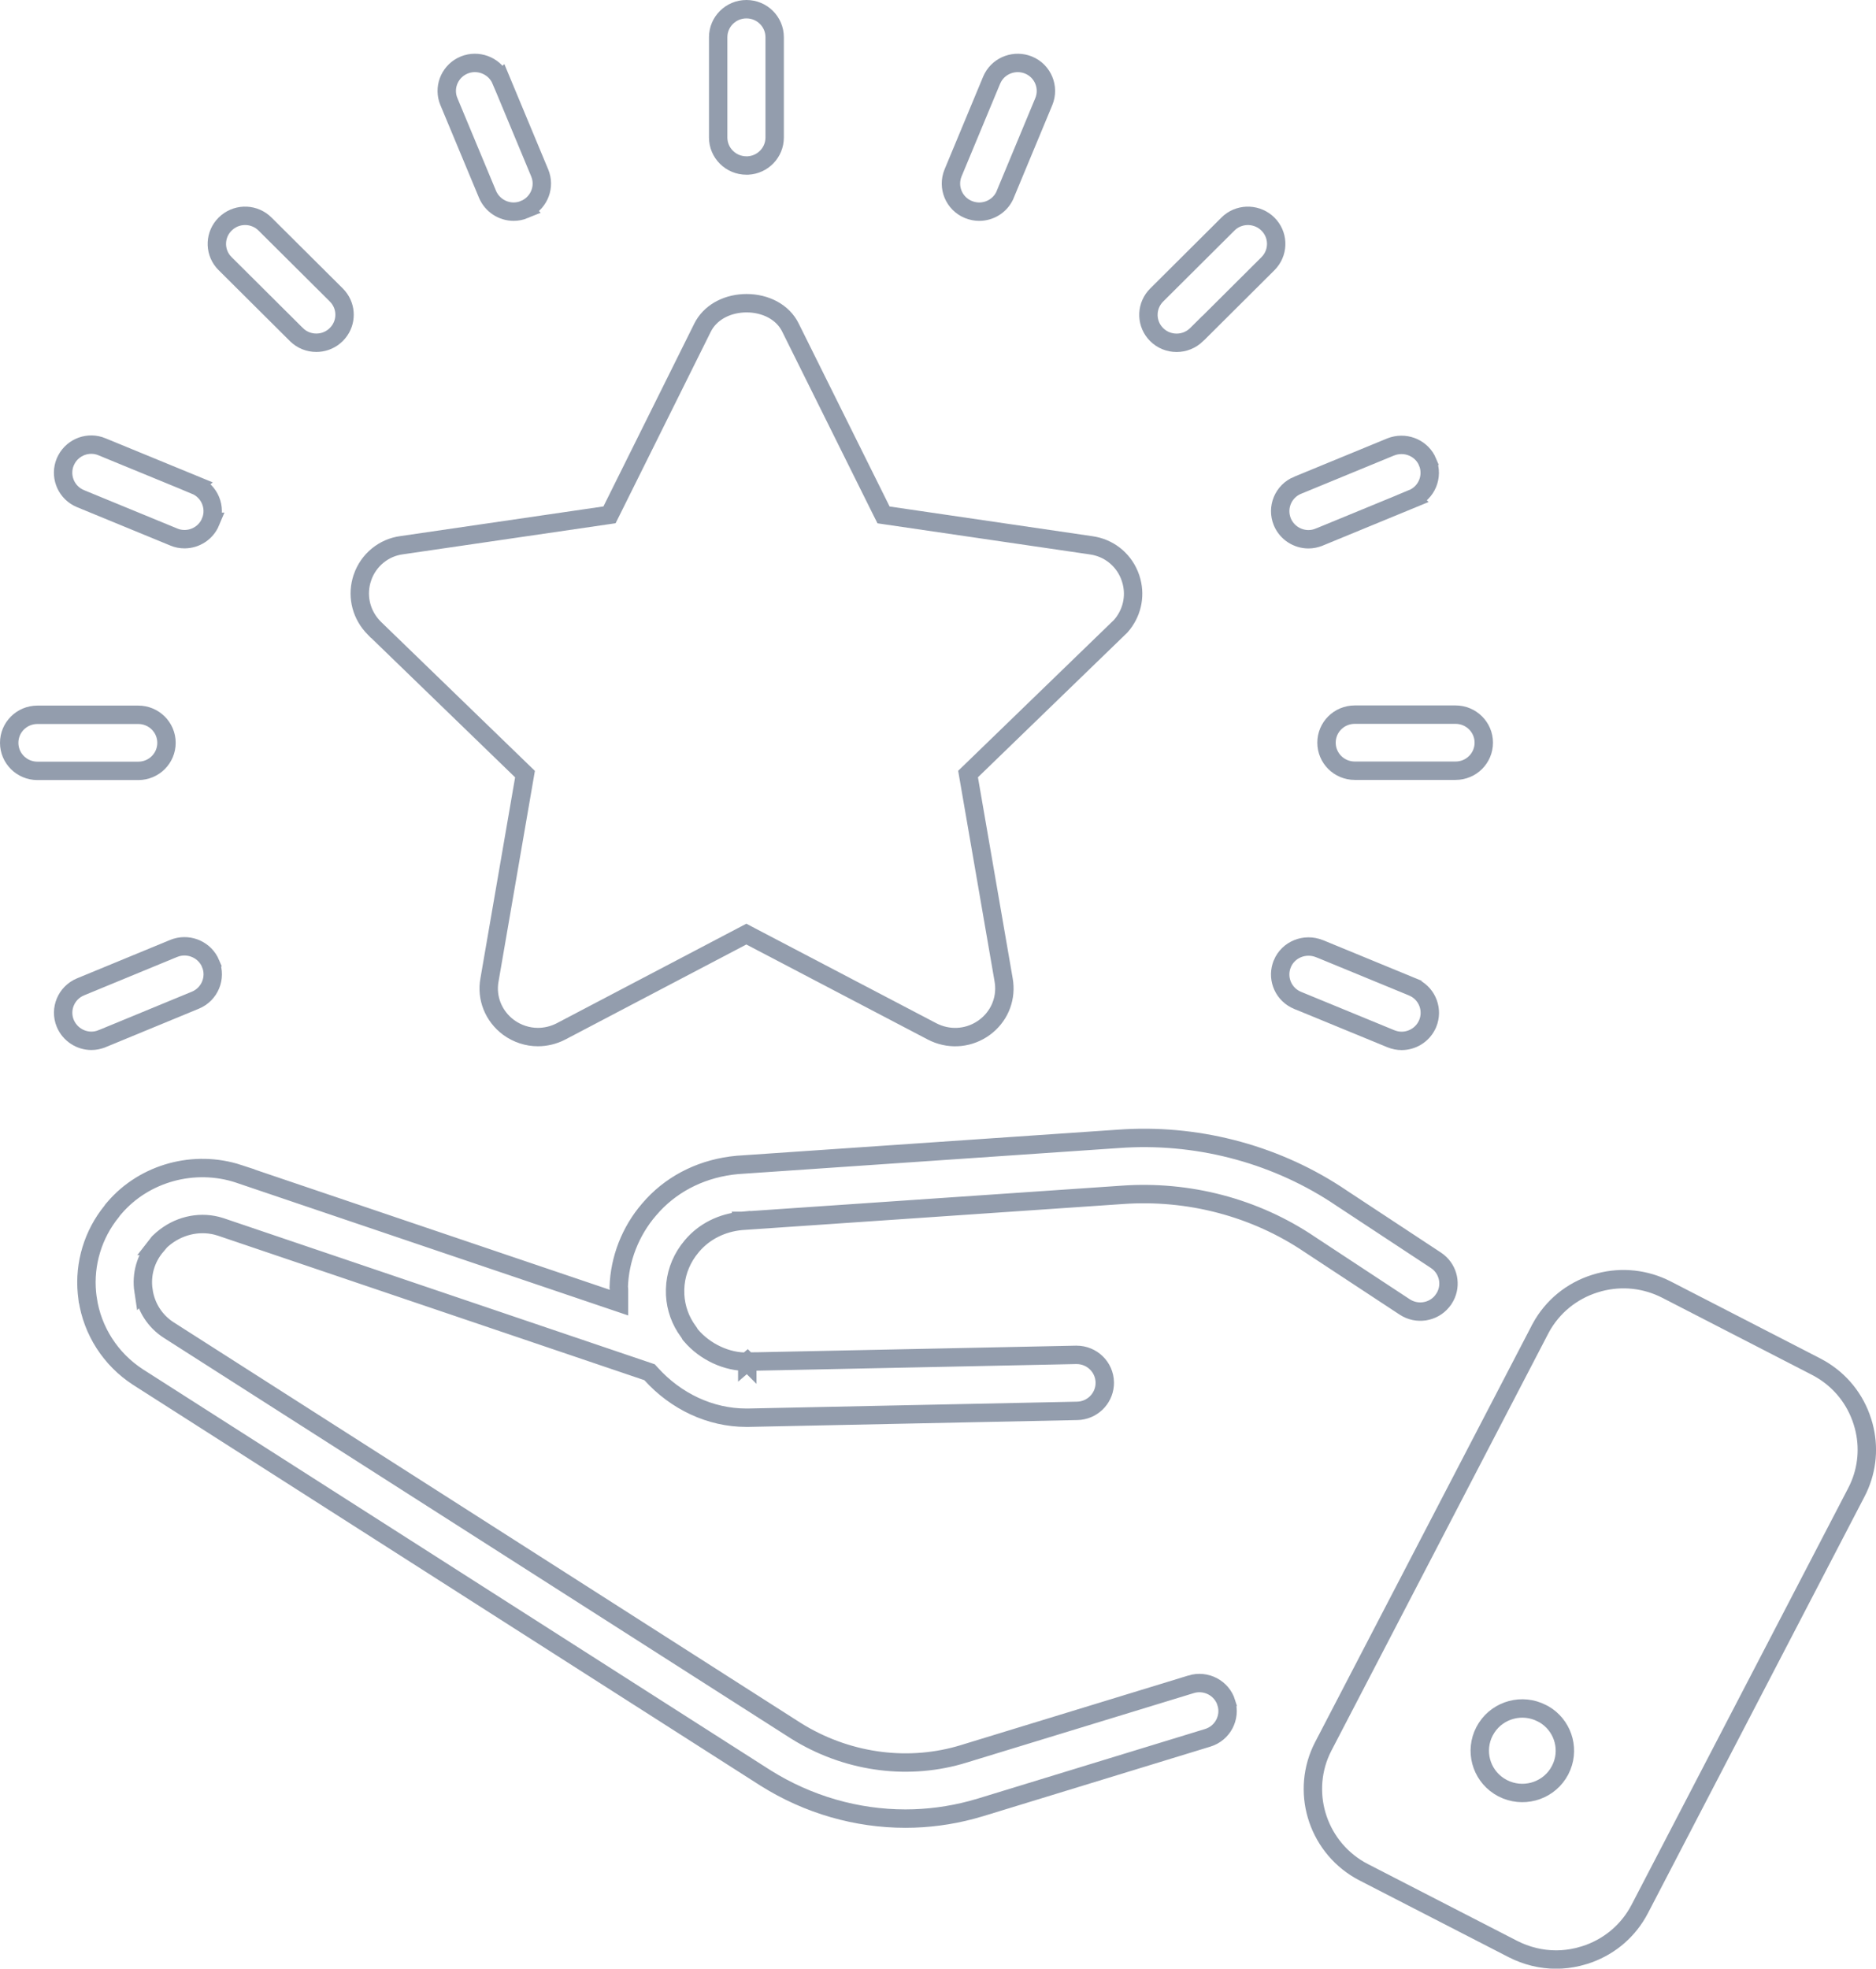<svg width="102" height="107" viewBox="0 0 102 107" fill="none" xmlns="http://www.w3.org/2000/svg">
<g clip-path="url(#clip0_33401_426)">
<path d="M71.732 51.559C70.942 51.244 70.043 51.608 69.721 52.38V52.381C69.42 53.11 69.723 53.938 70.409 54.305L70.55 54.371H70.551L75.617 56.455C75.816 56.535 76.012 56.574 76.205 56.574C76.772 56.574 77.309 56.26 77.576 55.736L77.626 55.629C77.925 54.901 77.622 54.073 76.937 53.707L76.794 53.641V53.64L71.824 51.594H71.821L71.732 51.559Z" stroke="#939DAD"/>
<path d="M79.14 38.842H73.659C72.806 38.842 72.124 39.525 72.124 40.366C72.124 41.207 72.81 41.89 73.659 41.89H79.14C79.993 41.89 80.675 41.207 80.675 40.366C80.675 39.526 79.989 38.842 79.14 38.842Z" stroke="#939DAD"/>
<path d="M77.621 25.114C77.318 24.392 76.514 24.024 75.76 24.242L75.609 24.294L70.551 26.376V26.375C69.769 26.698 69.401 27.584 69.721 28.364C69.966 28.951 70.539 29.309 71.141 29.31C71.339 29.31 71.537 29.27 71.731 29.19H71.732L76.791 27.108L76.79 27.107C77.573 26.785 77.941 25.896 77.62 25.115L77.621 25.114Z" stroke="#939DAD"/>
<path d="M68.939 12.18C68.374 11.621 67.484 11.584 66.88 12.073L66.764 12.179L62.891 16.034C62.329 16.593 62.293 17.475 62.786 18.074L62.891 18.189C63.186 18.483 63.58 18.632 63.974 18.632C64.368 18.632 64.761 18.483 65.061 18.186L65.414 17.835L65.418 17.838L68.938 14.334L69.043 14.218C69.535 13.619 69.501 12.739 68.939 12.18Z" stroke="#939DAD"/>
<path d="M55.923 3.536C55.187 3.237 54.349 3.541 53.982 4.22L53.915 4.36L51.82 9.396C51.499 10.174 51.866 11.064 52.651 11.387C52.851 11.467 53.047 11.505 53.24 11.505C53.817 11.505 54.361 11.181 54.623 10.643L54.657 10.56L56.752 5.524C57.072 4.748 56.706 3.859 55.923 3.536Z" stroke="#939DAD"/>
<path d="M40.584 0.5C39.732 0.5 39.048 1.186 39.048 2.024V7.473C39.048 8.313 39.735 8.996 40.584 8.996H40.663C41.477 8.955 42.118 8.288 42.119 7.477V2.024C42.119 1.183 41.436 0.5 40.584 0.5Z" stroke="#939DAD"/>
<path d="M27.245 4.362C26.938 3.634 26.129 3.264 25.383 3.483L25.236 3.535C24.502 3.839 24.132 4.641 24.354 5.377L24.407 5.523L26.505 10.558C26.755 11.148 27.327 11.504 27.927 11.504C28.125 11.504 28.32 11.466 28.513 11.387L28.512 11.386C29.247 11.082 29.619 10.28 29.396 9.543L29.343 9.396L27.246 4.361L27.245 4.362Z" stroke="#939DAD"/>
<path d="M14.411 12.179C13.847 11.618 12.962 11.584 12.358 12.074L12.241 12.179L12.24 12.18C11.679 12.735 11.643 13.618 12.134 14.214L12.24 14.329L12.241 14.33L16.114 18.183L16.116 18.184C16.41 18.48 16.803 18.629 17.197 18.629H17.201C17.544 18.629 17.886 18.516 18.168 18.287L18.284 18.183L18.285 18.182L18.39 18.066C18.849 17.51 18.848 16.704 18.39 16.148L18.285 16.032L18.284 16.031L14.411 12.179Z" stroke="#939DAD"/>
<path d="M5.549 24.285C4.818 23.978 3.983 24.286 3.614 24.971L3.546 25.112C3.246 25.84 3.551 26.668 4.235 27.035L4.377 27.102L9.444 29.186L9.45 29.189C9.636 29.268 9.831 29.305 10.03 29.305C10.635 29.305 11.205 28.948 11.451 28.361H11.45C11.77 27.585 11.402 26.694 10.62 26.371L10.621 26.37L5.552 24.287L5.549 24.285Z" stroke="#939DAD"/>
<path d="M7.517 38.85H2.035C1.183 38.85 0.5 39.533 0.5 40.374C0.5 41.215 1.186 41.898 2.035 41.898H7.517C8.369 41.898 9.052 41.215 9.052 40.374C9.052 39.533 8.366 38.85 7.517 38.85Z" stroke="#939DAD"/>
<path d="M11.452 52.373C11.141 51.64 10.332 51.278 9.59 51.497L9.443 51.549L4.381 53.636C3.598 53.959 3.228 54.85 3.549 55.623C3.799 56.213 4.37 56.57 4.971 56.57C5.165 56.57 5.362 56.531 5.557 56.451H5.558L10.62 54.363C11.404 54.04 11.773 53.148 11.451 52.374L11.452 52.373Z" stroke="#939DAD"/>
<path d="M72.944 65.12C69.513 62.795 65.345 61.654 61.196 61.875L60.794 61.9H60.791L40.095 63.315C38.27 63.482 36.675 64.25 35.513 65.49L35.287 65.745L35.284 65.748C34.274 66.923 33.688 68.426 33.641 69.964C33.642 69.969 33.643 69.976 33.644 69.982C33.649 70.011 33.656 70.053 33.656 70.103V70.8L32.995 70.576L12.979 63.8L12.98 63.799C10.559 63.006 7.86 63.75 6.234 65.637L6.133 65.754C6.123 65.769 6.112 65.784 6.101 65.8L6.087 65.821L6.071 65.842C5.056 67.09 4.575 68.686 4.727 70.278L4.765 70.597L4.766 70.598C5.022 72.337 6.017 73.882 7.5 74.845L41.622 96.636C43.951 98.098 46.59 98.844 49.23 98.844C50.436 98.844 51.642 98.686 52.82 98.373L53.323 98.23L65.665 94.453C66.473 94.206 66.925 93.356 66.677 92.55L66.678 92.549C66.43 91.752 65.576 91.296 64.76 91.544V91.545L52.414 95.32V95.321C49.47 96.228 46.248 95.825 43.536 94.23L43.275 94.071L43.27 94.068L9.174 72.292L9.172 72.291C8.423 71.808 7.933 71.041 7.803 70.156L7.802 70.157C7.669 69.275 7.917 68.403 8.493 67.72H8.492C8.535 67.665 8.567 67.623 8.594 67.584L8.622 67.546L8.655 67.513L8.833 67.351C9.679 66.625 10.772 66.372 11.78 66.621L11.994 66.683L12.001 66.685L35.194 74.541L35.317 74.583L35.405 74.679C36.75 76.167 38.621 77.055 40.572 77.055H40.69L58.567 76.683H58.568C59.361 76.668 60.001 76.052 60.063 75.284L60.068 75.129C60.05 74.3 59.37 73.639 58.533 73.639H58.498L40.632 74.009V74.01L40.631 74.009L40.63 74.01V74.009C39.55 74.036 38.34 73.494 37.564 72.577L37.529 72.536L37.503 72.489C37.478 72.442 37.455 72.406 37.431 72.376L37.417 72.358C36.994 71.783 36.749 71.104 36.709 70.384L36.706 70.072C36.726 69.314 36.976 68.594 37.422 67.976L37.626 67.717C38.296 66.926 39.261 66.451 40.331 66.356L40.373 66.845L40.331 66.356H40.34L61.011 64.943H61.01C64.616 64.684 68.237 65.622 71.227 67.648L76.371 71.032C77.039 71.473 77.918 71.328 78.406 70.731L78.498 70.606L78.499 70.605L78.58 70.471C78.918 69.834 78.757 69.045 78.196 68.589L78.069 68.496L72.949 65.124L72.944 65.12Z" stroke="#939DAD"/>
<path d="M90.615 70.096C89.477 69.511 88.189 69.371 86.957 69.696L86.711 69.768C85.443 70.168 84.407 71.021 83.775 72.175V72.178L83.718 72.286L71.951 94.911C70.701 97.314 71.583 100.274 73.915 101.634L74.146 101.76L82.263 105.935C83.002 106.311 83.801 106.505 84.61 106.505C84.998 106.505 85.39 106.458 85.779 106.366L86.165 106.26C87.388 105.873 88.397 105.066 89.035 103.973L89.158 103.75L100.925 81.125L100.926 81.123L101.038 80.897C101.532 79.828 101.634 78.639 101.33 77.499L101.258 77.256V77.255C100.87 76.038 100.061 75.033 98.96 74.398L98.736 74.276L98.735 74.275L90.615 70.096Z" stroke="#939DAD"/>
<path d="M83.83 93.116C82.766 92.567 81.473 92.924 80.834 93.898L80.714 94.102C80.167 95.157 80.521 96.44 81.501 97.076L81.705 97.194C82.775 97.742 84.069 97.386 84.707 96.412L84.826 96.209L84.924 95.994C85.34 94.948 84.928 93.747 83.943 93.174L83.83 93.116Z" stroke="#939DAD"/>
<path d="M40.591 16.48C39.632 16.48 38.731 16.899 38.272 17.672L38.186 17.831L38.184 17.836L33.257 27.748L33.14 27.982L32.881 28.02L21.846 29.632L21.838 29.633C20.867 29.76 20.035 30.433 19.706 31.39V31.391C19.395 32.303 19.593 33.285 20.228 34.01L20.361 34.151L20.38 34.171H20.381L28.355 41.891L28.545 42.074L28.5 42.335L26.614 53.26L26.613 53.264C26.435 54.24 26.831 55.231 27.651 55.841C28.127 56.188 28.686 56.366 29.246 56.366C29.666 56.366 30.09 56.267 30.487 56.067H30.486L40.347 50.892L40.58 50.77L40.811 50.892L50.679 56.059C51.547 56.509 52.56 56.463 53.372 55.949L53.531 55.84C54.3 55.274 54.697 54.366 54.593 53.432L54.566 53.244L54.565 53.239L52.679 42.331L52.634 42.07L52.824 41.887L60.803 34.162L60.936 34.033C61.538 33.348 61.745 32.448 61.52 31.593L61.465 31.41C61.16 30.51 60.418 29.858 59.501 29.669L59.315 29.637L59.309 29.636L48.297 28.024L48.039 27.986L47.921 27.752L42.987 17.823L42.985 17.818C42.569 16.955 41.615 16.479 40.591 16.48Z" stroke="#939DAD"/>
</g>
<defs>
<clipPath id="clip0_33401_426">
<rect width="102" height="107" fill="white" transform="matrix(-1 0 0 1 102 0)"/>
</clipPath>
</defs>
</svg>
